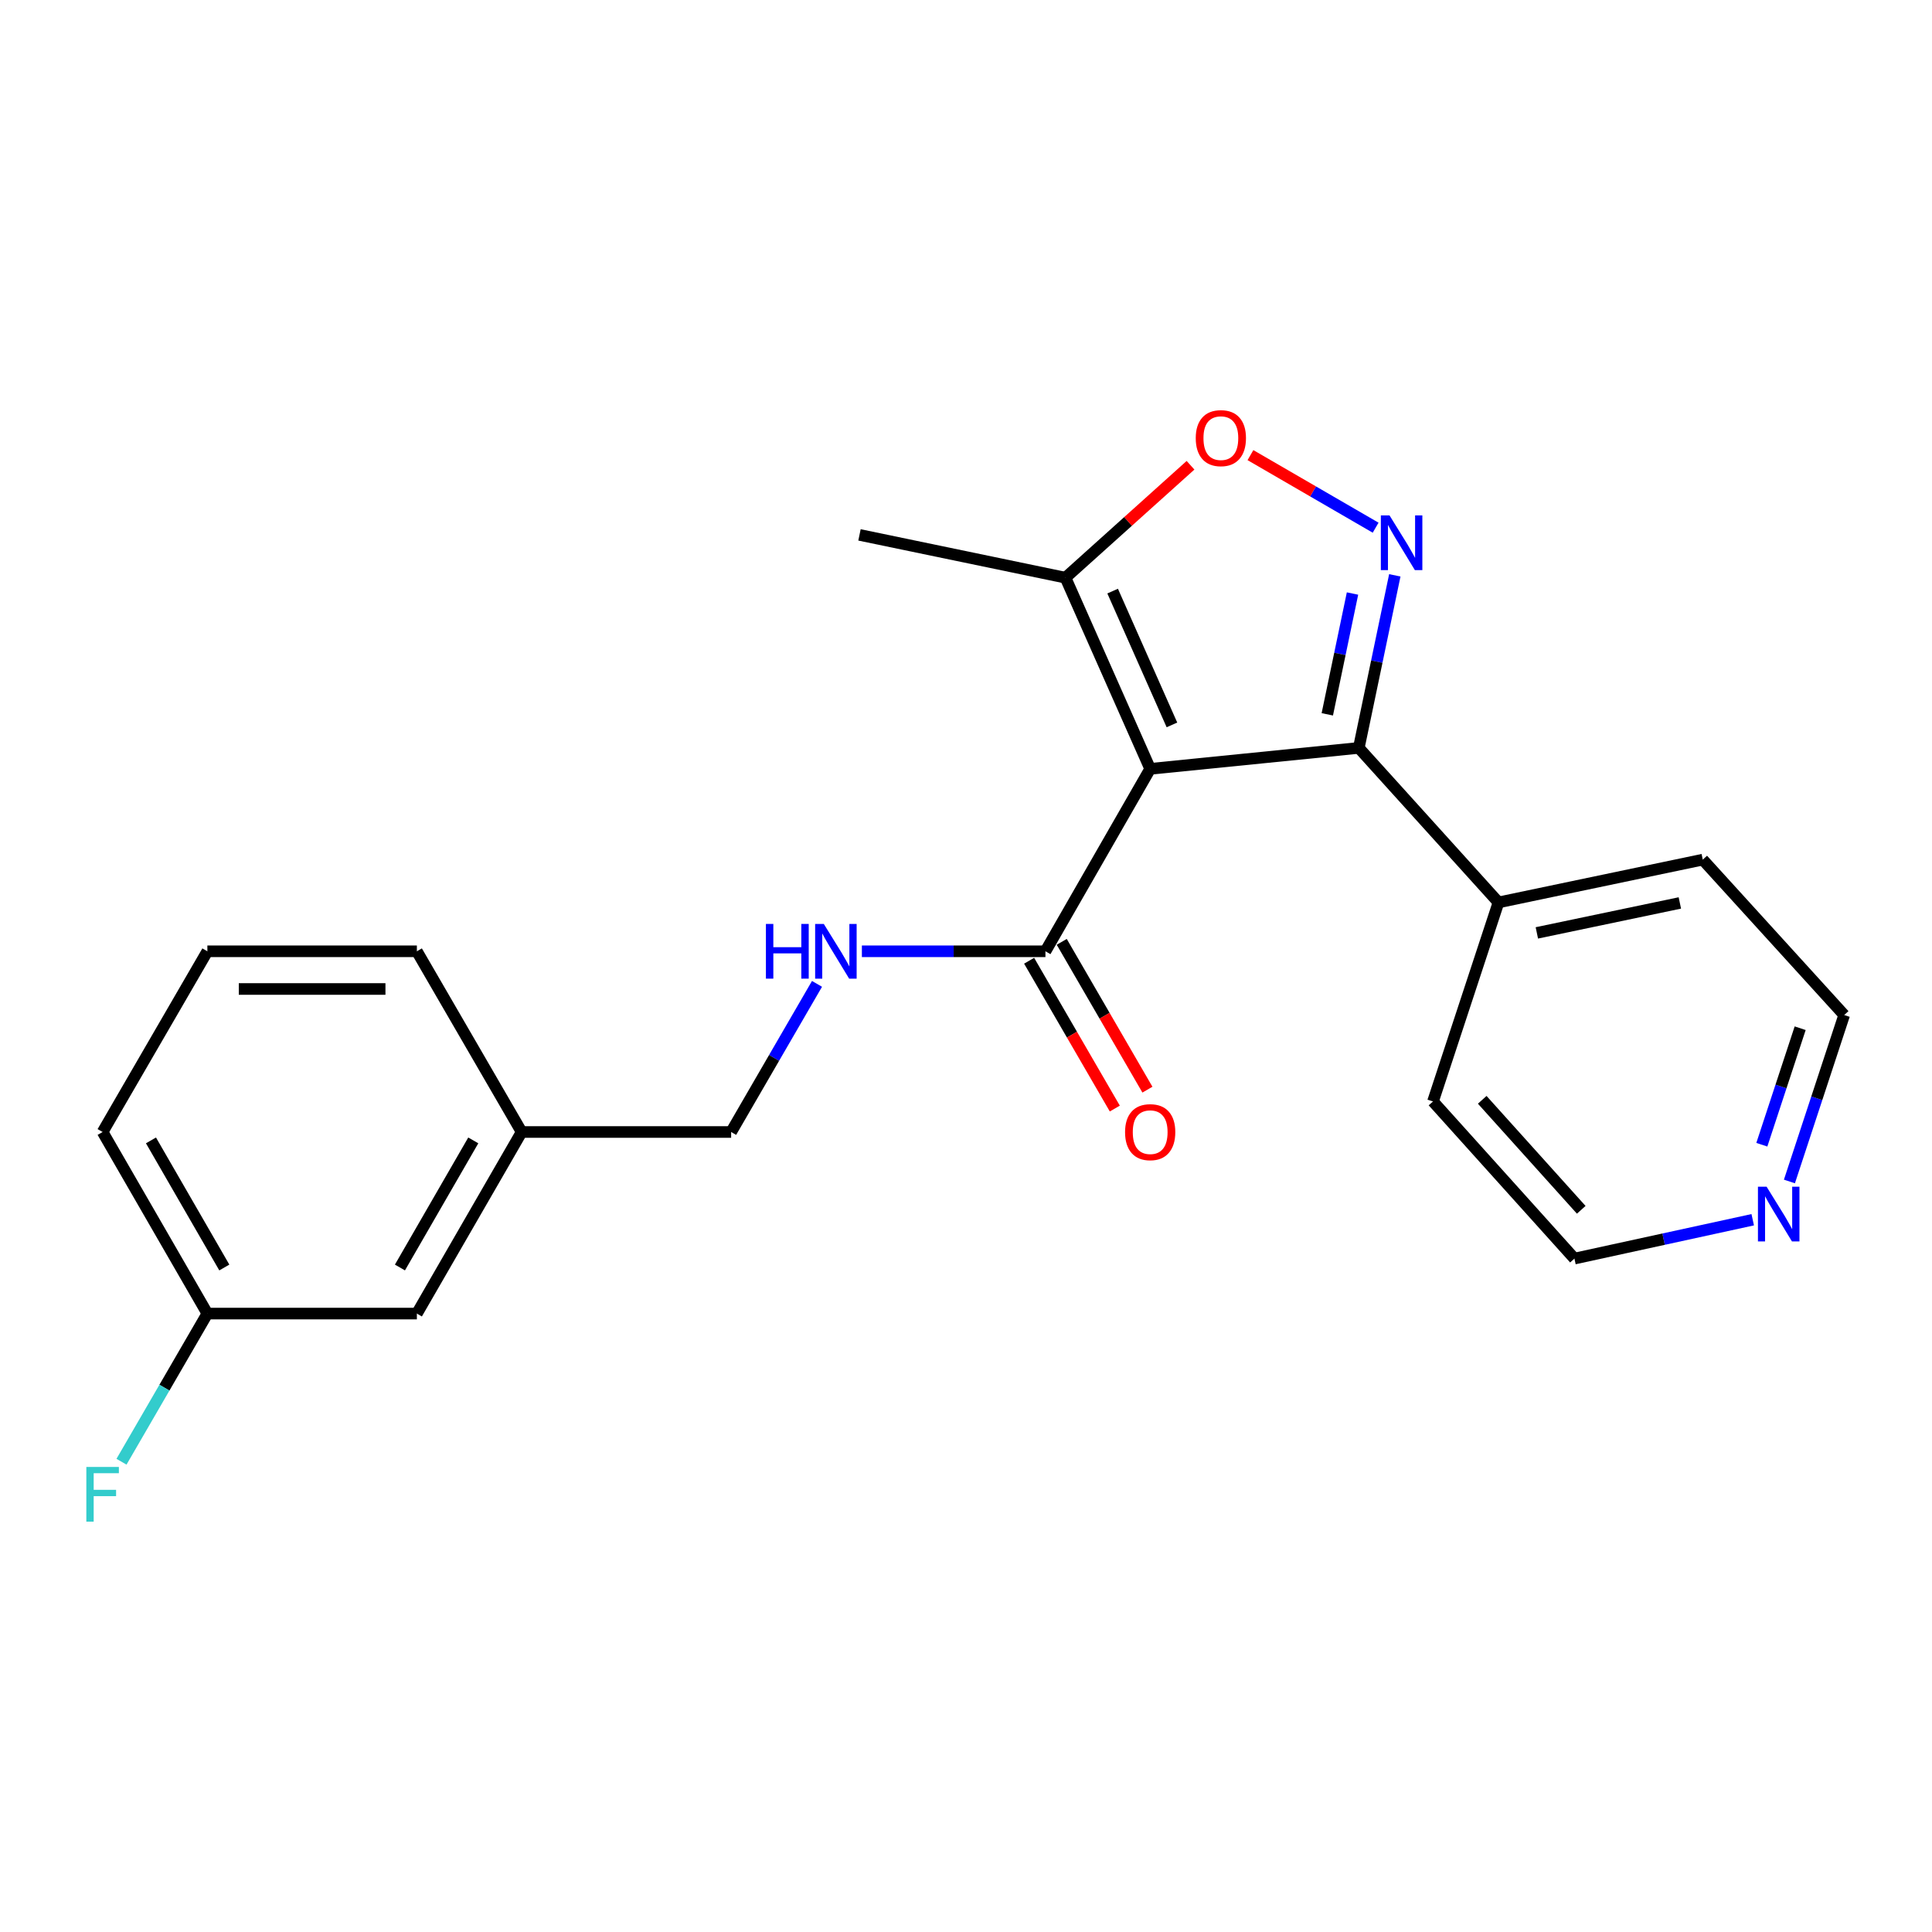 <?xml version='1.0' encoding='iso-8859-1'?>
<svg version='1.1' baseProfile='full'
              xmlns='http://www.w3.org/2000/svg'
                      xmlns:rdkit='http://www.rdkit.org/xml'
                      xmlns:xlink='http://www.w3.org/1999/xlink'
                  xml:space='preserve'
width='1000px' height='1000px' viewBox='0 0 1000 1000'>
<!-- END OF HEADER -->
<rect style='opacity:1.0;fill:#FFFFFF;stroke:none' width='1000' height='1000' x='0' y='0'> </rect>
<path class='bond-1' d='M 595.332,397.956 L 703.313,387.117' style='fill:none;fill-rule:evenodd;stroke:#000000;stroke-width:6px;stroke-linecap:butt;stroke-linejoin:miter;stroke-opacity:1' />
<path class='bond-3' d='M 595.332,397.956 L 541.114,492.388' style='fill:none;fill-rule:evenodd;stroke:#000000;stroke-width:6px;stroke-linecap:butt;stroke-linejoin:miter;stroke-opacity:1' />
<path class='bond-4' d='M 595.332,397.956 L 551.487,299.015' style='fill:none;fill-rule:evenodd;stroke:#000000;stroke-width:6px;stroke-linecap:butt;stroke-linejoin:miter;stroke-opacity:1' />
<path class='bond-4' d='M 606.593,375.21 L 575.902,305.952' style='fill:none;fill-rule:evenodd;stroke:#000000;stroke-width:6px;stroke-linecap:butt;stroke-linejoin:miter;stroke-opacity:1' />
<path class='bond-0' d='M 721.948,297.796 L 712.631,342.457' style='fill:none;fill-rule:evenodd;stroke:#0000FF;stroke-width:6px;stroke-linecap:butt;stroke-linejoin:miter;stroke-opacity:1' />
<path class='bond-0' d='M 712.631,342.457 L 703.313,387.117' style='fill:none;fill-rule:evenodd;stroke:#000000;stroke-width:6px;stroke-linecap:butt;stroke-linejoin:miter;stroke-opacity:1' />
<path class='bond-0' d='M 700.054,307.21 L 693.531,338.472' style='fill:none;fill-rule:evenodd;stroke:#0000FF;stroke-width:6px;stroke-linecap:butt;stroke-linejoin:miter;stroke-opacity:1' />
<path class='bond-0' d='M 693.531,338.472 L 687.009,369.734' style='fill:none;fill-rule:evenodd;stroke:#000000;stroke-width:6px;stroke-linecap:butt;stroke-linejoin:miter;stroke-opacity:1' />
<path class='bond-22' d='M 712.025,273.132 L 679.627,254.352' style='fill:none;fill-rule:evenodd;stroke:#0000FF;stroke-width:6px;stroke-linecap:butt;stroke-linejoin:miter;stroke-opacity:1' />
<path class='bond-22' d='M 679.627,254.352 L 647.23,235.573' style='fill:none;fill-rule:evenodd;stroke:#FF0000;stroke-width:6px;stroke-linecap:butt;stroke-linejoin:miter;stroke-opacity:1' />
<path class='bond-6' d='M 703.313,387.117 L 775.611,467.089' style='fill:none;fill-rule:evenodd;stroke:#000000;stroke-width:6px;stroke-linecap:butt;stroke-linejoin:miter;stroke-opacity:1' />
<path class='bond-2' d='M 616.211,240.816 L 583.849,269.916' style='fill:none;fill-rule:evenodd;stroke:#FF0000;stroke-width:6px;stroke-linecap:butt;stroke-linejoin:miter;stroke-opacity:1' />
<path class='bond-2' d='M 583.849,269.916 L 551.487,299.015' style='fill:none;fill-rule:evenodd;stroke:#000000;stroke-width:6px;stroke-linecap:butt;stroke-linejoin:miter;stroke-opacity:1' />
<path class='bond-5' d='M 541.114,492.388 L 493.611,492.388' style='fill:none;fill-rule:evenodd;stroke:#000000;stroke-width:6px;stroke-linecap:butt;stroke-linejoin:miter;stroke-opacity:1' />
<path class='bond-5' d='M 493.611,492.388 L 446.108,492.388' style='fill:none;fill-rule:evenodd;stroke:#0000FF;stroke-width:6px;stroke-linecap:butt;stroke-linejoin:miter;stroke-opacity:1' />
<path class='bond-7' d='M 532.674,497.28 L 554.849,535.535' style='fill:none;fill-rule:evenodd;stroke:#000000;stroke-width:6px;stroke-linecap:butt;stroke-linejoin:miter;stroke-opacity:1' />
<path class='bond-7' d='M 554.849,535.535 L 577.025,573.789' style='fill:none;fill-rule:evenodd;stroke:#FF0000;stroke-width:6px;stroke-linecap:butt;stroke-linejoin:miter;stroke-opacity:1' />
<path class='bond-7' d='M 549.554,487.495 L 571.729,525.75' style='fill:none;fill-rule:evenodd;stroke:#000000;stroke-width:6px;stroke-linecap:butt;stroke-linejoin:miter;stroke-opacity:1' />
<path class='bond-7' d='M 571.729,525.75 L 593.904,564.005' style='fill:none;fill-rule:evenodd;stroke:#FF0000;stroke-width:6px;stroke-linecap:butt;stroke-linejoin:miter;stroke-opacity:1' />
<path class='bond-14' d='M 551.487,299.015 L 444.872,276.86' style='fill:none;fill-rule:evenodd;stroke:#000000;stroke-width:6px;stroke-linecap:butt;stroke-linejoin:miter;stroke-opacity:1' />
<path class='bond-9' d='M 422.881,509.25 L 400.66,547.585' style='fill:none;fill-rule:evenodd;stroke:#0000FF;stroke-width:6px;stroke-linecap:butt;stroke-linejoin:miter;stroke-opacity:1' />
<path class='bond-9' d='M 400.66,547.585 L 378.438,585.92' style='fill:none;fill-rule:evenodd;stroke:#000000;stroke-width:6px;stroke-linecap:butt;stroke-linejoin:miter;stroke-opacity:1' />
<path class='bond-18' d='M 775.611,467.089 L 741.716,570.116' style='fill:none;fill-rule:evenodd;stroke:#000000;stroke-width:6px;stroke-linecap:butt;stroke-linejoin:miter;stroke-opacity:1' />
<path class='bond-19' d='M 775.611,467.089 L 881.348,444.944' style='fill:none;fill-rule:evenodd;stroke:#000000;stroke-width:6px;stroke-linecap:butt;stroke-linejoin:miter;stroke-opacity:1' />
<path class='bond-19' d='M 795.471,482.864 L 869.487,467.362' style='fill:none;fill-rule:evenodd;stroke:#000000;stroke-width:6px;stroke-linecap:butt;stroke-linejoin:miter;stroke-opacity:1' />
<path class='bond-8' d='M 926.202,611.528 L 940.374,568.455' style='fill:none;fill-rule:evenodd;stroke:#0000FF;stroke-width:6px;stroke-linecap:butt;stroke-linejoin:miter;stroke-opacity:1' />
<path class='bond-8' d='M 940.374,568.455 L 954.545,525.382' style='fill:none;fill-rule:evenodd;stroke:#000000;stroke-width:6px;stroke-linecap:butt;stroke-linejoin:miter;stroke-opacity:1' />
<path class='bond-8' d='M 911.92,592.508 L 921.84,562.357' style='fill:none;fill-rule:evenodd;stroke:#0000FF;stroke-width:6px;stroke-linecap:butt;stroke-linejoin:miter;stroke-opacity:1' />
<path class='bond-8' d='M 921.84,562.357 L 931.761,532.206' style='fill:none;fill-rule:evenodd;stroke:#000000;stroke-width:6px;stroke-linecap:butt;stroke-linejoin:miter;stroke-opacity:1' />
<path class='bond-23' d='M 907.206,631.329 L 861.065,641.386' style='fill:none;fill-rule:evenodd;stroke:#0000FF;stroke-width:6px;stroke-linecap:butt;stroke-linejoin:miter;stroke-opacity:1' />
<path class='bond-23' d='M 861.065,641.386 L 814.925,651.443' style='fill:none;fill-rule:evenodd;stroke:#000000;stroke-width:6px;stroke-linecap:butt;stroke-linejoin:miter;stroke-opacity:1' />
<path class='bond-12' d='M 378.438,585.92 L 270.002,585.92' style='fill:none;fill-rule:evenodd;stroke:#000000;stroke-width:6px;stroke-linecap:butt;stroke-linejoin:miter;stroke-opacity:1' />
<path class='bond-10' d='M 215.773,679.907 L 270.002,585.92' style='fill:none;fill-rule:evenodd;stroke:#000000;stroke-width:6px;stroke-linecap:butt;stroke-linejoin:miter;stroke-opacity:1' />
<path class='bond-10' d='M 207.008,656.058 L 244.969,590.267' style='fill:none;fill-rule:evenodd;stroke:#000000;stroke-width:6px;stroke-linecap:butt;stroke-linejoin:miter;stroke-opacity:1' />
<path class='bond-11' d='M 215.773,679.907 L 107.337,679.907' style='fill:none;fill-rule:evenodd;stroke:#000000;stroke-width:6px;stroke-linecap:butt;stroke-linejoin:miter;stroke-opacity:1' />
<path class='bond-13' d='M 107.337,679.907 L 85.111,718.247' style='fill:none;fill-rule:evenodd;stroke:#000000;stroke-width:6px;stroke-linecap:butt;stroke-linejoin:miter;stroke-opacity:1' />
<path class='bond-13' d='M 85.111,718.247 L 62.885,756.587' style='fill:none;fill-rule:evenodd;stroke:#33CCCC;stroke-width:6px;stroke-linecap:butt;stroke-linejoin:miter;stroke-opacity:1' />
<path class='bond-24' d='M 107.337,679.907 L 53.109,585.92' style='fill:none;fill-rule:evenodd;stroke:#000000;stroke-width:6px;stroke-linecap:butt;stroke-linejoin:miter;stroke-opacity:1' />
<path class='bond-24' d='M 116.103,656.058 L 78.142,590.267' style='fill:none;fill-rule:evenodd;stroke:#000000;stroke-width:6px;stroke-linecap:butt;stroke-linejoin:miter;stroke-opacity:1' />
<path class='bond-21' d='M 270.002,585.92 L 215.773,492.388' style='fill:none;fill-rule:evenodd;stroke:#000000;stroke-width:6px;stroke-linecap:butt;stroke-linejoin:miter;stroke-opacity:1' />
<path class='bond-15' d='M 107.337,492.388 L 215.773,492.388' style='fill:none;fill-rule:evenodd;stroke:#000000;stroke-width:6px;stroke-linecap:butt;stroke-linejoin:miter;stroke-opacity:1' />
<path class='bond-15' d='M 123.603,511.898 L 199.508,511.898' style='fill:none;fill-rule:evenodd;stroke:#000000;stroke-width:6px;stroke-linecap:butt;stroke-linejoin:miter;stroke-opacity:1' />
<path class='bond-20' d='M 107.337,492.388 L 53.109,585.92' style='fill:none;fill-rule:evenodd;stroke:#000000;stroke-width:6px;stroke-linecap:butt;stroke-linejoin:miter;stroke-opacity:1' />
<path class='bond-16' d='M 814.925,651.443 L 741.716,570.116' style='fill:none;fill-rule:evenodd;stroke:#000000;stroke-width:6px;stroke-linecap:butt;stroke-linejoin:miter;stroke-opacity:1' />
<path class='bond-16' d='M 818.445,626.191 L 767.199,569.262' style='fill:none;fill-rule:evenodd;stroke:#000000;stroke-width:6px;stroke-linecap:butt;stroke-linejoin:miter;stroke-opacity:1' />
<path class='bond-17' d='M 954.545,525.382 L 881.348,444.944' style='fill:none;fill-rule:evenodd;stroke:#000000;stroke-width:6px;stroke-linecap:butt;stroke-linejoin:miter;stroke-opacity:1' />
<path  class='atom-1' d='M 719.208 266.764
L 728.488 281.764
Q 729.408 283.244, 730.888 285.924
Q 732.368 288.604, 732.448 288.764
L 732.448 266.764
L 736.208 266.764
L 736.208 295.084
L 732.328 295.084
L 722.368 278.684
Q 721.208 276.764, 719.968 274.564
Q 718.768 272.364, 718.408 271.684
L 718.408 295.084
L 714.728 295.084
L 714.728 266.764
L 719.208 266.764
' fill='#0000FF'/>
<path  class='atom-3' d='M 618.915 226.776
Q 618.915 219.976, 622.275 216.176
Q 625.635 212.376, 631.915 212.376
Q 638.195 212.376, 641.555 216.176
Q 644.915 219.976, 644.915 226.776
Q 644.915 233.656, 641.515 237.576
Q 638.115 241.456, 631.915 241.456
Q 625.675 241.456, 622.275 237.576
Q 618.915 233.696, 618.915 226.776
M 631.915 238.256
Q 636.235 238.256, 638.555 235.376
Q 640.915 232.456, 640.915 226.776
Q 640.915 221.216, 638.555 218.416
Q 636.235 215.576, 631.915 215.576
Q 627.595 215.576, 625.235 218.376
Q 622.915 221.176, 622.915 226.776
Q 622.915 232.496, 625.235 235.376
Q 627.595 238.256, 631.915 238.256
' fill='#FF0000'/>
<path  class='atom-6' d='M 396.436 478.228
L 400.276 478.228
L 400.276 490.268
L 414.756 490.268
L 414.756 478.228
L 418.596 478.228
L 418.596 506.548
L 414.756 506.548
L 414.756 493.468
L 400.276 493.468
L 400.276 506.548
L 396.436 506.548
L 396.436 478.228
' fill='#0000FF'/>
<path  class='atom-6' d='M 426.396 478.228
L 435.676 493.228
Q 436.596 494.708, 438.076 497.388
Q 439.556 500.068, 439.636 500.228
L 439.636 478.228
L 443.396 478.228
L 443.396 506.548
L 439.516 506.548
L 429.556 490.148
Q 428.396 488.228, 427.156 486.028
Q 425.956 483.828, 425.596 483.148
L 425.596 506.548
L 421.916 506.548
L 421.916 478.228
L 426.396 478.228
' fill='#0000FF'/>
<path  class='atom-8' d='M 582.332 586
Q 582.332 579.2, 585.692 575.4
Q 589.052 571.6, 595.332 571.6
Q 601.612 571.6, 604.972 575.4
Q 608.332 579.2, 608.332 586
Q 608.332 592.88, 604.932 596.8
Q 601.532 600.68, 595.332 600.68
Q 589.092 600.68, 585.692 596.8
Q 582.332 592.92, 582.332 586
M 595.332 597.48
Q 599.652 597.48, 601.972 594.6
Q 604.332 591.68, 604.332 586
Q 604.332 580.44, 601.972 577.64
Q 599.652 574.8, 595.332 574.8
Q 591.012 574.8, 588.652 577.6
Q 586.332 580.4, 586.332 586
Q 586.332 591.72, 588.652 594.6
Q 591.012 597.48, 595.332 597.48
' fill='#FF0000'/>
<path  class='atom-9' d='M 914.391 614.239
L 923.671 629.239
Q 924.591 630.719, 926.071 633.399
Q 927.551 636.079, 927.631 636.239
L 927.631 614.239
L 931.391 614.239
L 931.391 642.559
L 927.511 642.559
L 917.551 626.159
Q 916.391 624.239, 915.151 622.039
Q 913.951 619.839, 913.591 619.159
L 913.591 642.559
L 909.911 642.559
L 909.911 614.239
L 914.391 614.239
' fill='#0000FF'/>
<path  class='atom-14' d='M 44.689 759.29
L 61.529 759.29
L 61.529 762.53
L 48.489 762.53
L 48.489 771.13
L 60.089 771.13
L 60.089 774.41
L 48.489 774.41
L 48.489 787.61
L 44.689 787.61
L 44.689 759.29
' fill='#33CCCC'/>
</svg>
